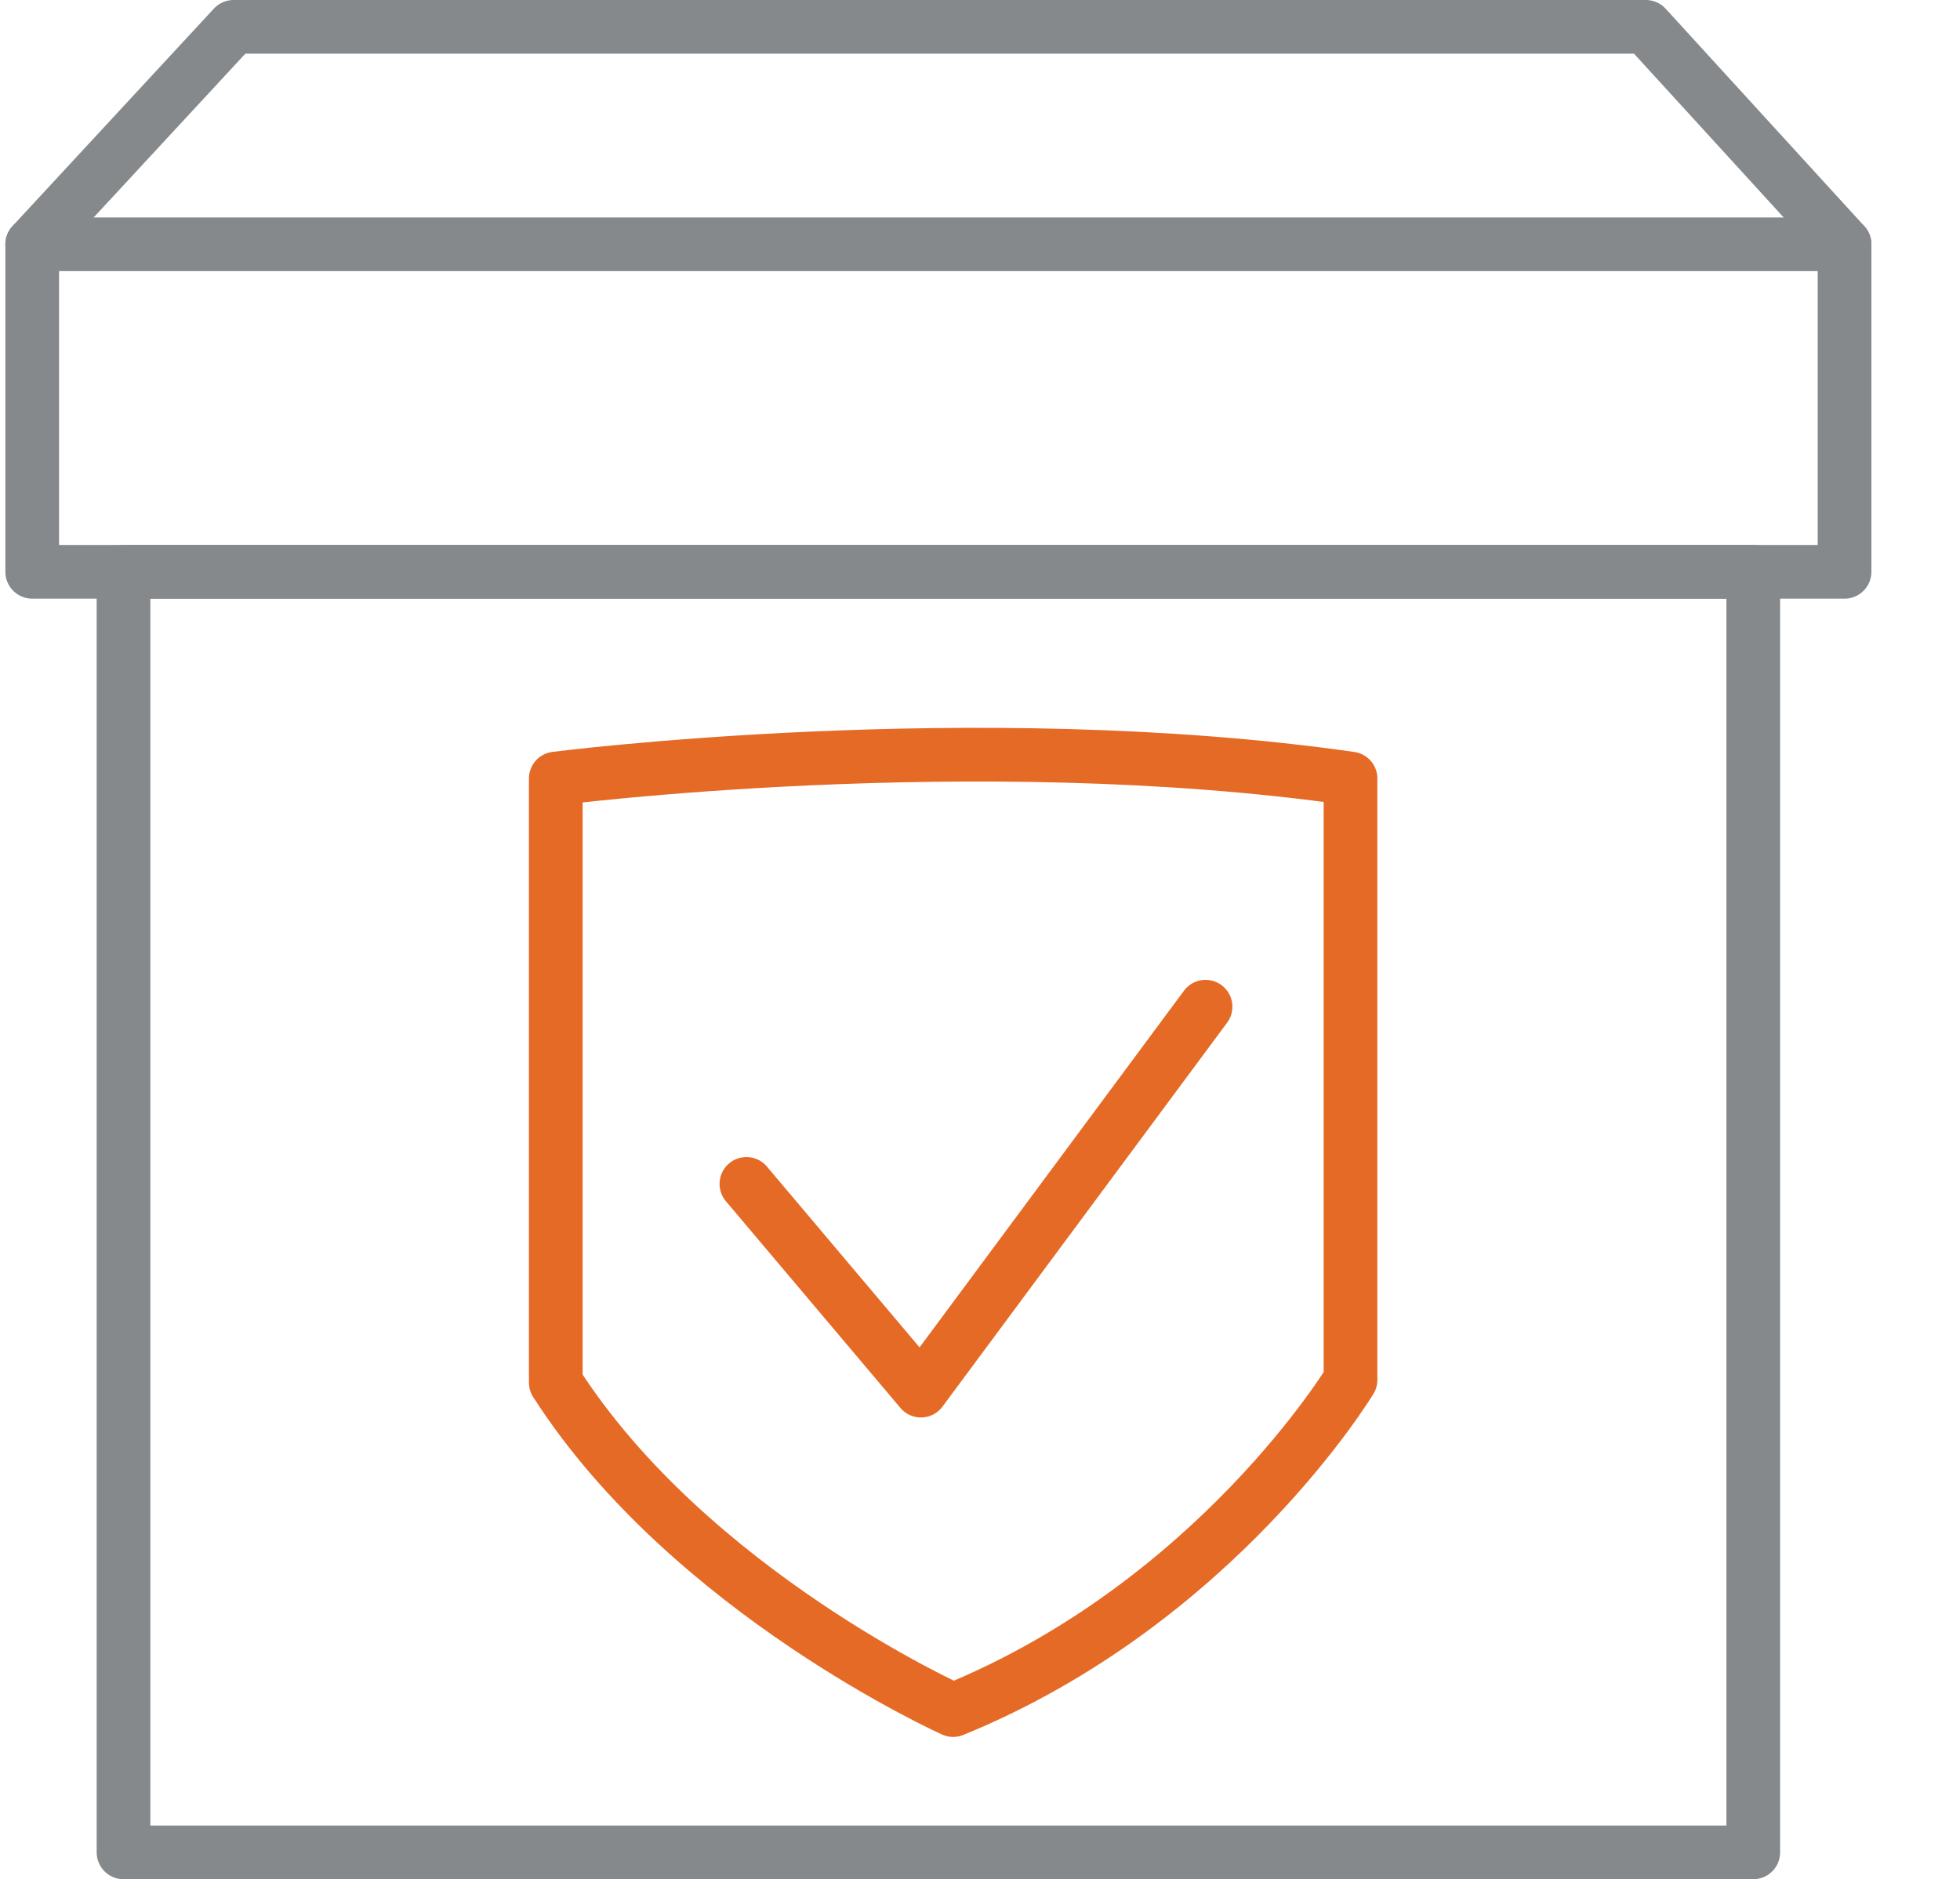 <?xml version="1.0" encoding="utf-8"?>
<!-- Generator: Adobe Illustrator 27.0.0, SVG Export Plug-In . SVG Version: 6.00 Build 0)  -->
<svg version="1.1" id="Layer_1" xmlns="http://www.w3.org/2000/svg" xmlns:xlink="http://www.w3.org/1999/xlink" x="0px" y="0px"
	 width="73px" height="70px" viewBox="0 0 73 70" style="enable-background:new 0 0 73 70;" xml:space="preserve">
<style type="text/css">
	.st0{fill:none;stroke:#86898B;stroke-width:2;stroke-linecap:round;stroke-linejoin:round;stroke-miterlimit:10;}
	.st1{fill:none;stroke:#E56A26;stroke-width:2;stroke-linecap:round;stroke-linejoin:round;stroke-miterlimit:10;}
</style>
<g>
	<rect x="1.2" y="9.1" class="st0" width="67.5" height="12.2"/>
	<rect x="4.6" y="21.3" class="st0" width="60.7" height="47.7"/>
	<polyline class="st0" points="1.2,9.1 8.7,1 61.3,1 68.7,9.1 	"/>
	<g>
		<path class="st1" d="M20.7,29c0,0,15.6-2,29.6,0v22.4c0,0-5,8.3-14.8,12.3c0,0-9.8-4.4-14.8-12.2V29z"/>
		<polyline class="st1" points="27.8,44.1 34.3,51.8 44.9,37.5 		"/>
	</g>
</g>
</svg>
